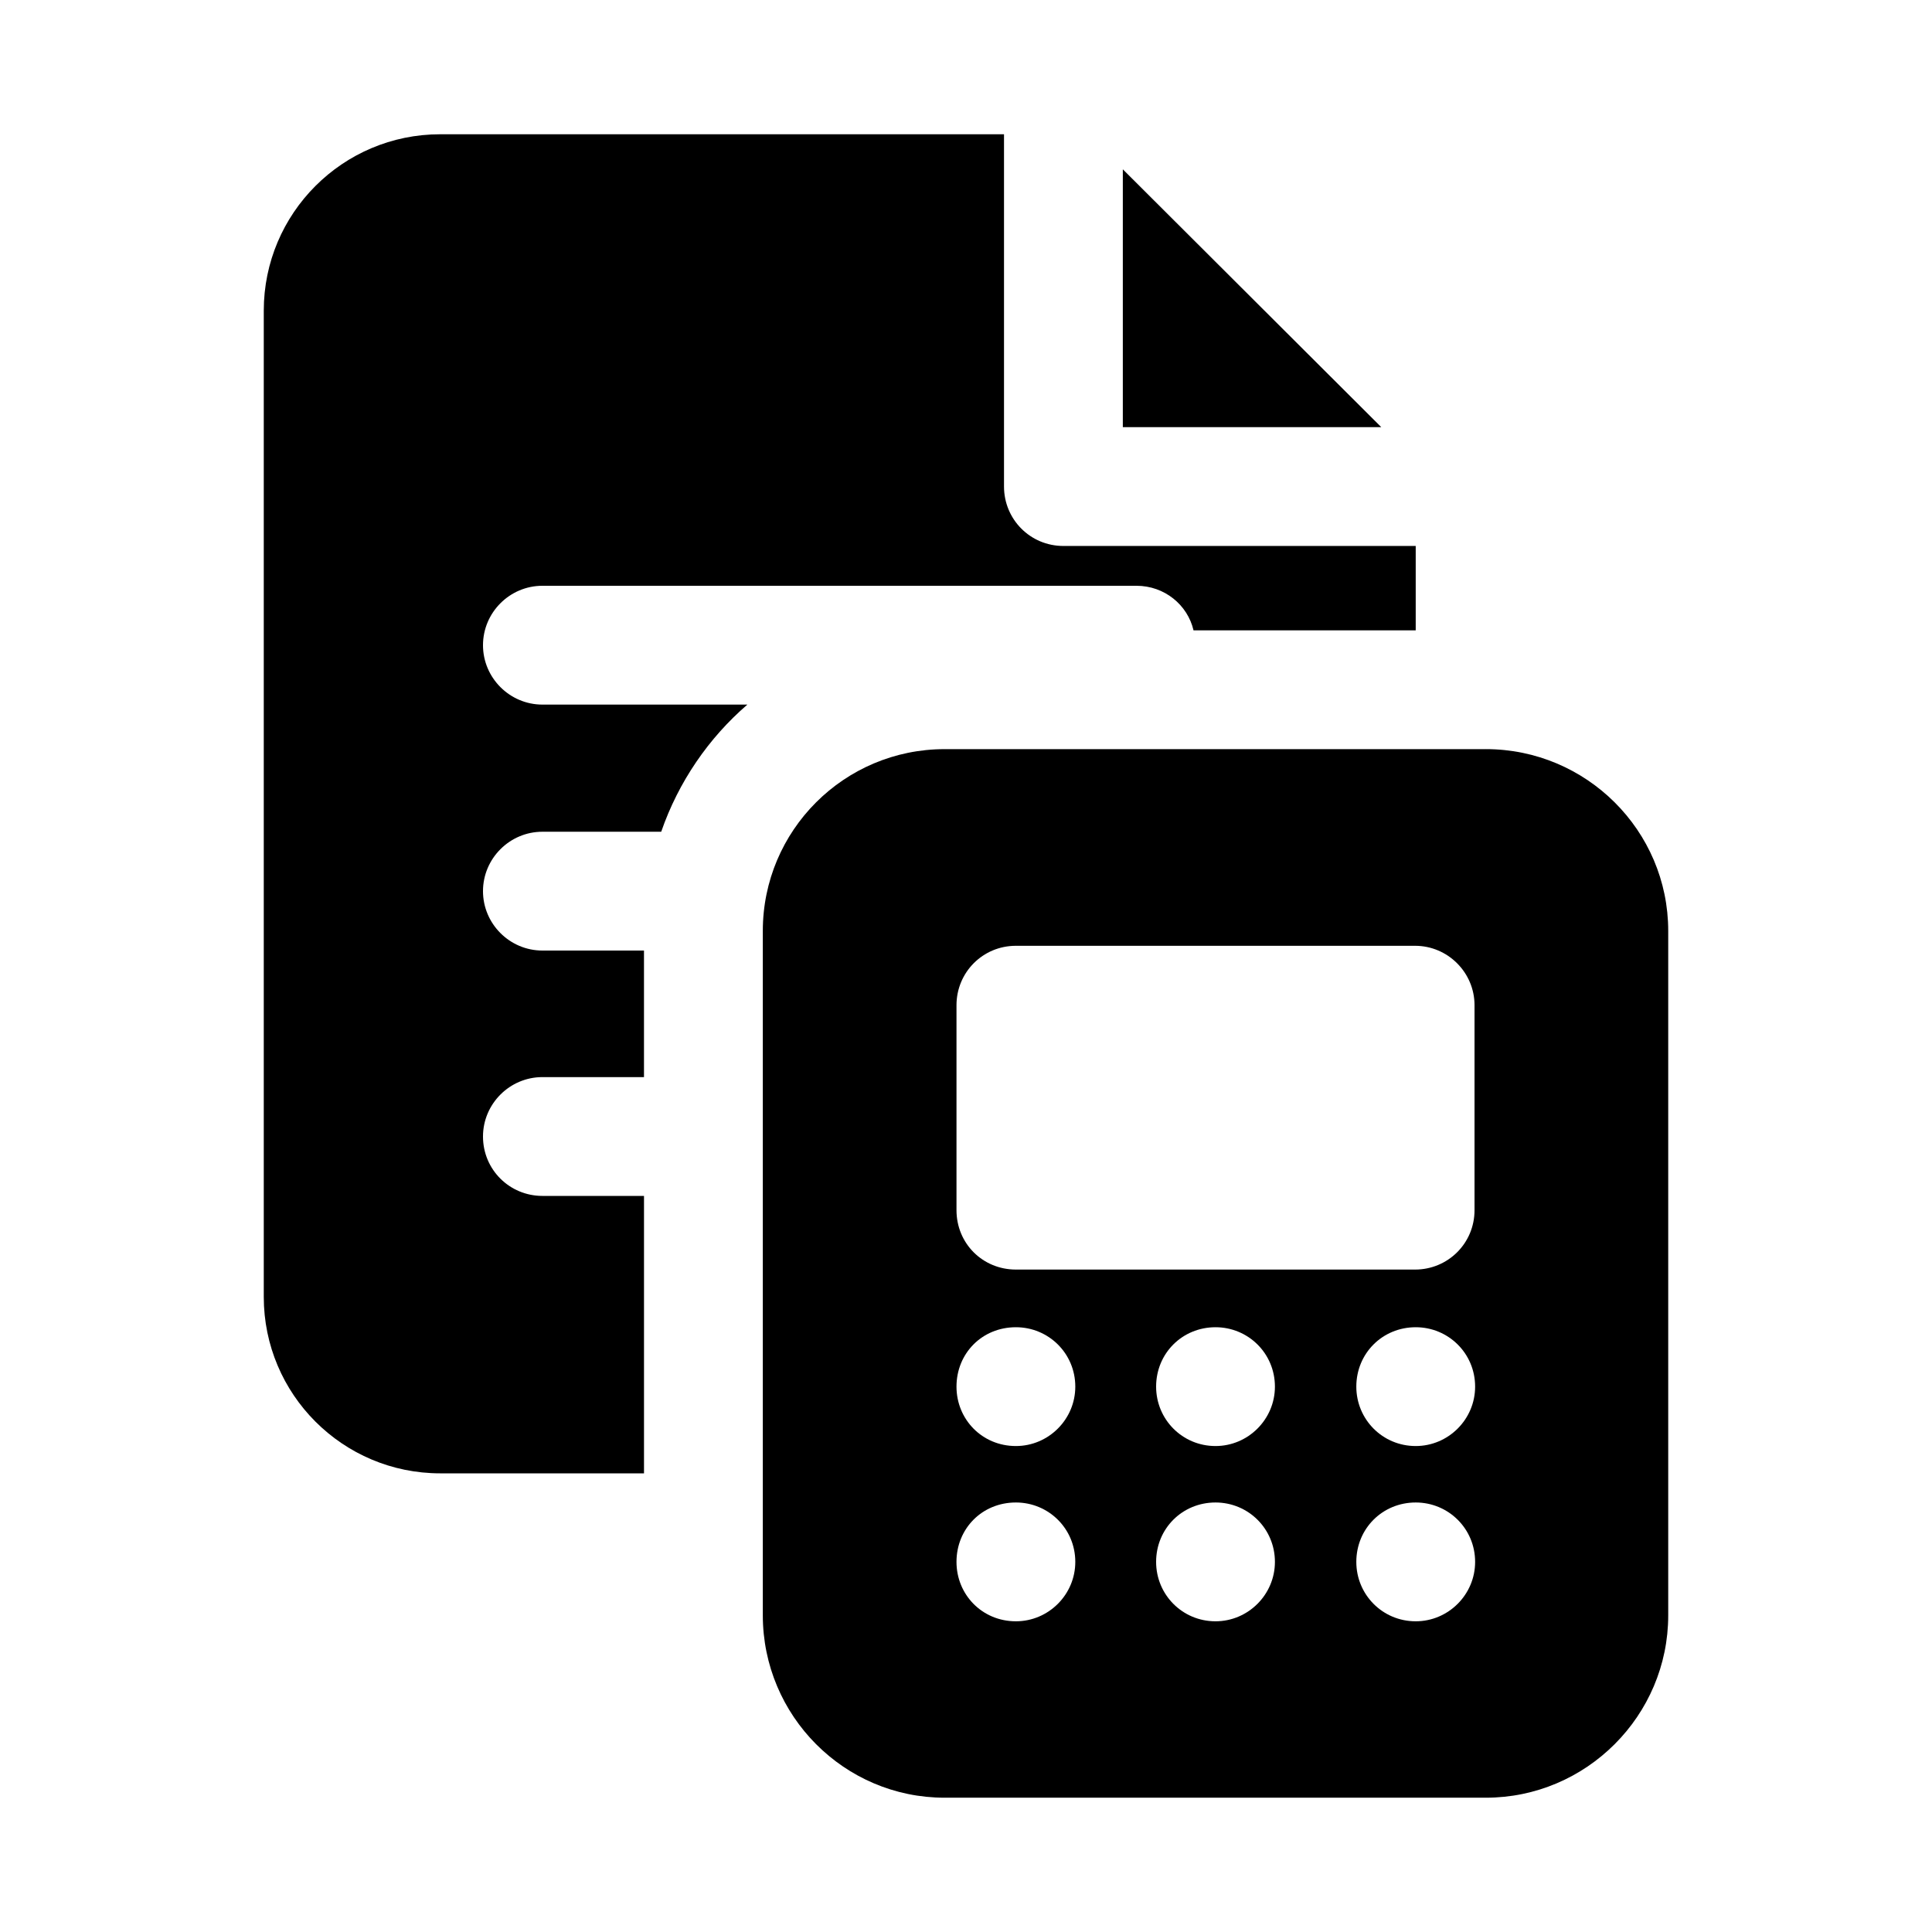 <?xml version="1.0" encoding="UTF-8"?>
<!-- Uploaded to: ICON Repo, www.iconrepo.com, Generator: ICON Repo Mixer Tools -->
<svg fill="#000000" width="800px" height="800px" version="1.1" viewBox="144 144 512 512" xmlns="http://www.w3.org/2000/svg">
 <g>
  <path d="m441.56 188.87v68.328h68.488z"/>
  <path d="m272 314.98c0-8.66 7.086-15.742 15.742-15.742h157.44c7.398 0 13.539 5.039 15.113 11.809h58.883v-22.359h-93.363c-8.816 0-15.742-7.086-15.742-15.742v-93.363h-149.41c-25.82 0-46.762 20.938-46.762 46.758v261.35c0 25.82 20.941 46.762 46.762 46.762h54.004v-73.523h-26.926c-8.66 0-15.742-6.926-15.742-15.742 0-8.66 7.086-15.742 15.742-15.742h26.922v-33.535l-26.922-0.004c-8.66 0-15.742-7.086-15.742-15.742 0-8.66 7.086-15.742 15.742-15.742h31.488c4.566-13.227 12.594-24.875 22.828-33.691l-54.316-0.004c-8.656 0-15.742-7.086-15.742-15.746z"/>
  <path d="m537.76 342.53h-143.43c-26.609 0-48.176 21.57-48.176 48.176v181.37c0 26.609 21.57 48.336 48.176 48.336h143.43c26.609 0 48.336-21.727 48.336-48.336v-181.37c0-26.609-21.727-48.18-48.336-48.18zm-140.28 67.859c0-8.66 6.926-15.742 15.742-15.742h105.8c8.66 0 15.742 7.086 15.742 15.742v54.316c0 8.816-7.086 15.742-15.742 15.742h-105.8c-8.816 0-15.742-6.926-15.742-15.742zm15.742 163.27c-8.973 0-15.742-7.086-15.742-15.742 0-8.816 6.769-15.742 15.742-15.742 8.66 0 15.742 6.926 15.742 15.742 0.004 8.656-7.082 15.742-15.742 15.742zm0-46.445c-8.973 0-15.742-7.086-15.742-15.742 0-8.816 6.769-15.742 15.742-15.742 8.66 0 15.742 6.926 15.742 15.742 0.004 8.656-7.082 15.742-15.742 15.742zm52.902 46.445c-8.816 0-15.742-7.086-15.742-15.742 0-8.816 6.926-15.742 15.742-15.742 8.66 0 15.742 6.926 15.742 15.742 0 8.656-7.086 15.742-15.742 15.742zm0-46.445c-8.816 0-15.742-7.086-15.742-15.742 0-8.816 6.926-15.742 15.742-15.742 8.66 0 15.742 6.926 15.742 15.742 0 8.656-7.086 15.742-15.742 15.742zm53.055 46.445c-8.816 0-15.742-7.086-15.742-15.742 0-8.816 6.926-15.742 15.742-15.742 8.66 0 15.742 6.926 15.742 15.742 0.004 8.656-7.082 15.742-15.742 15.742zm0-46.445c-8.816 0-15.742-7.086-15.742-15.742 0-8.816 6.926-15.742 15.742-15.742 8.66 0 15.742 6.926 15.742 15.742 0.004 8.656-7.082 15.742-15.742 15.742z"/>
 </g>
</svg>
